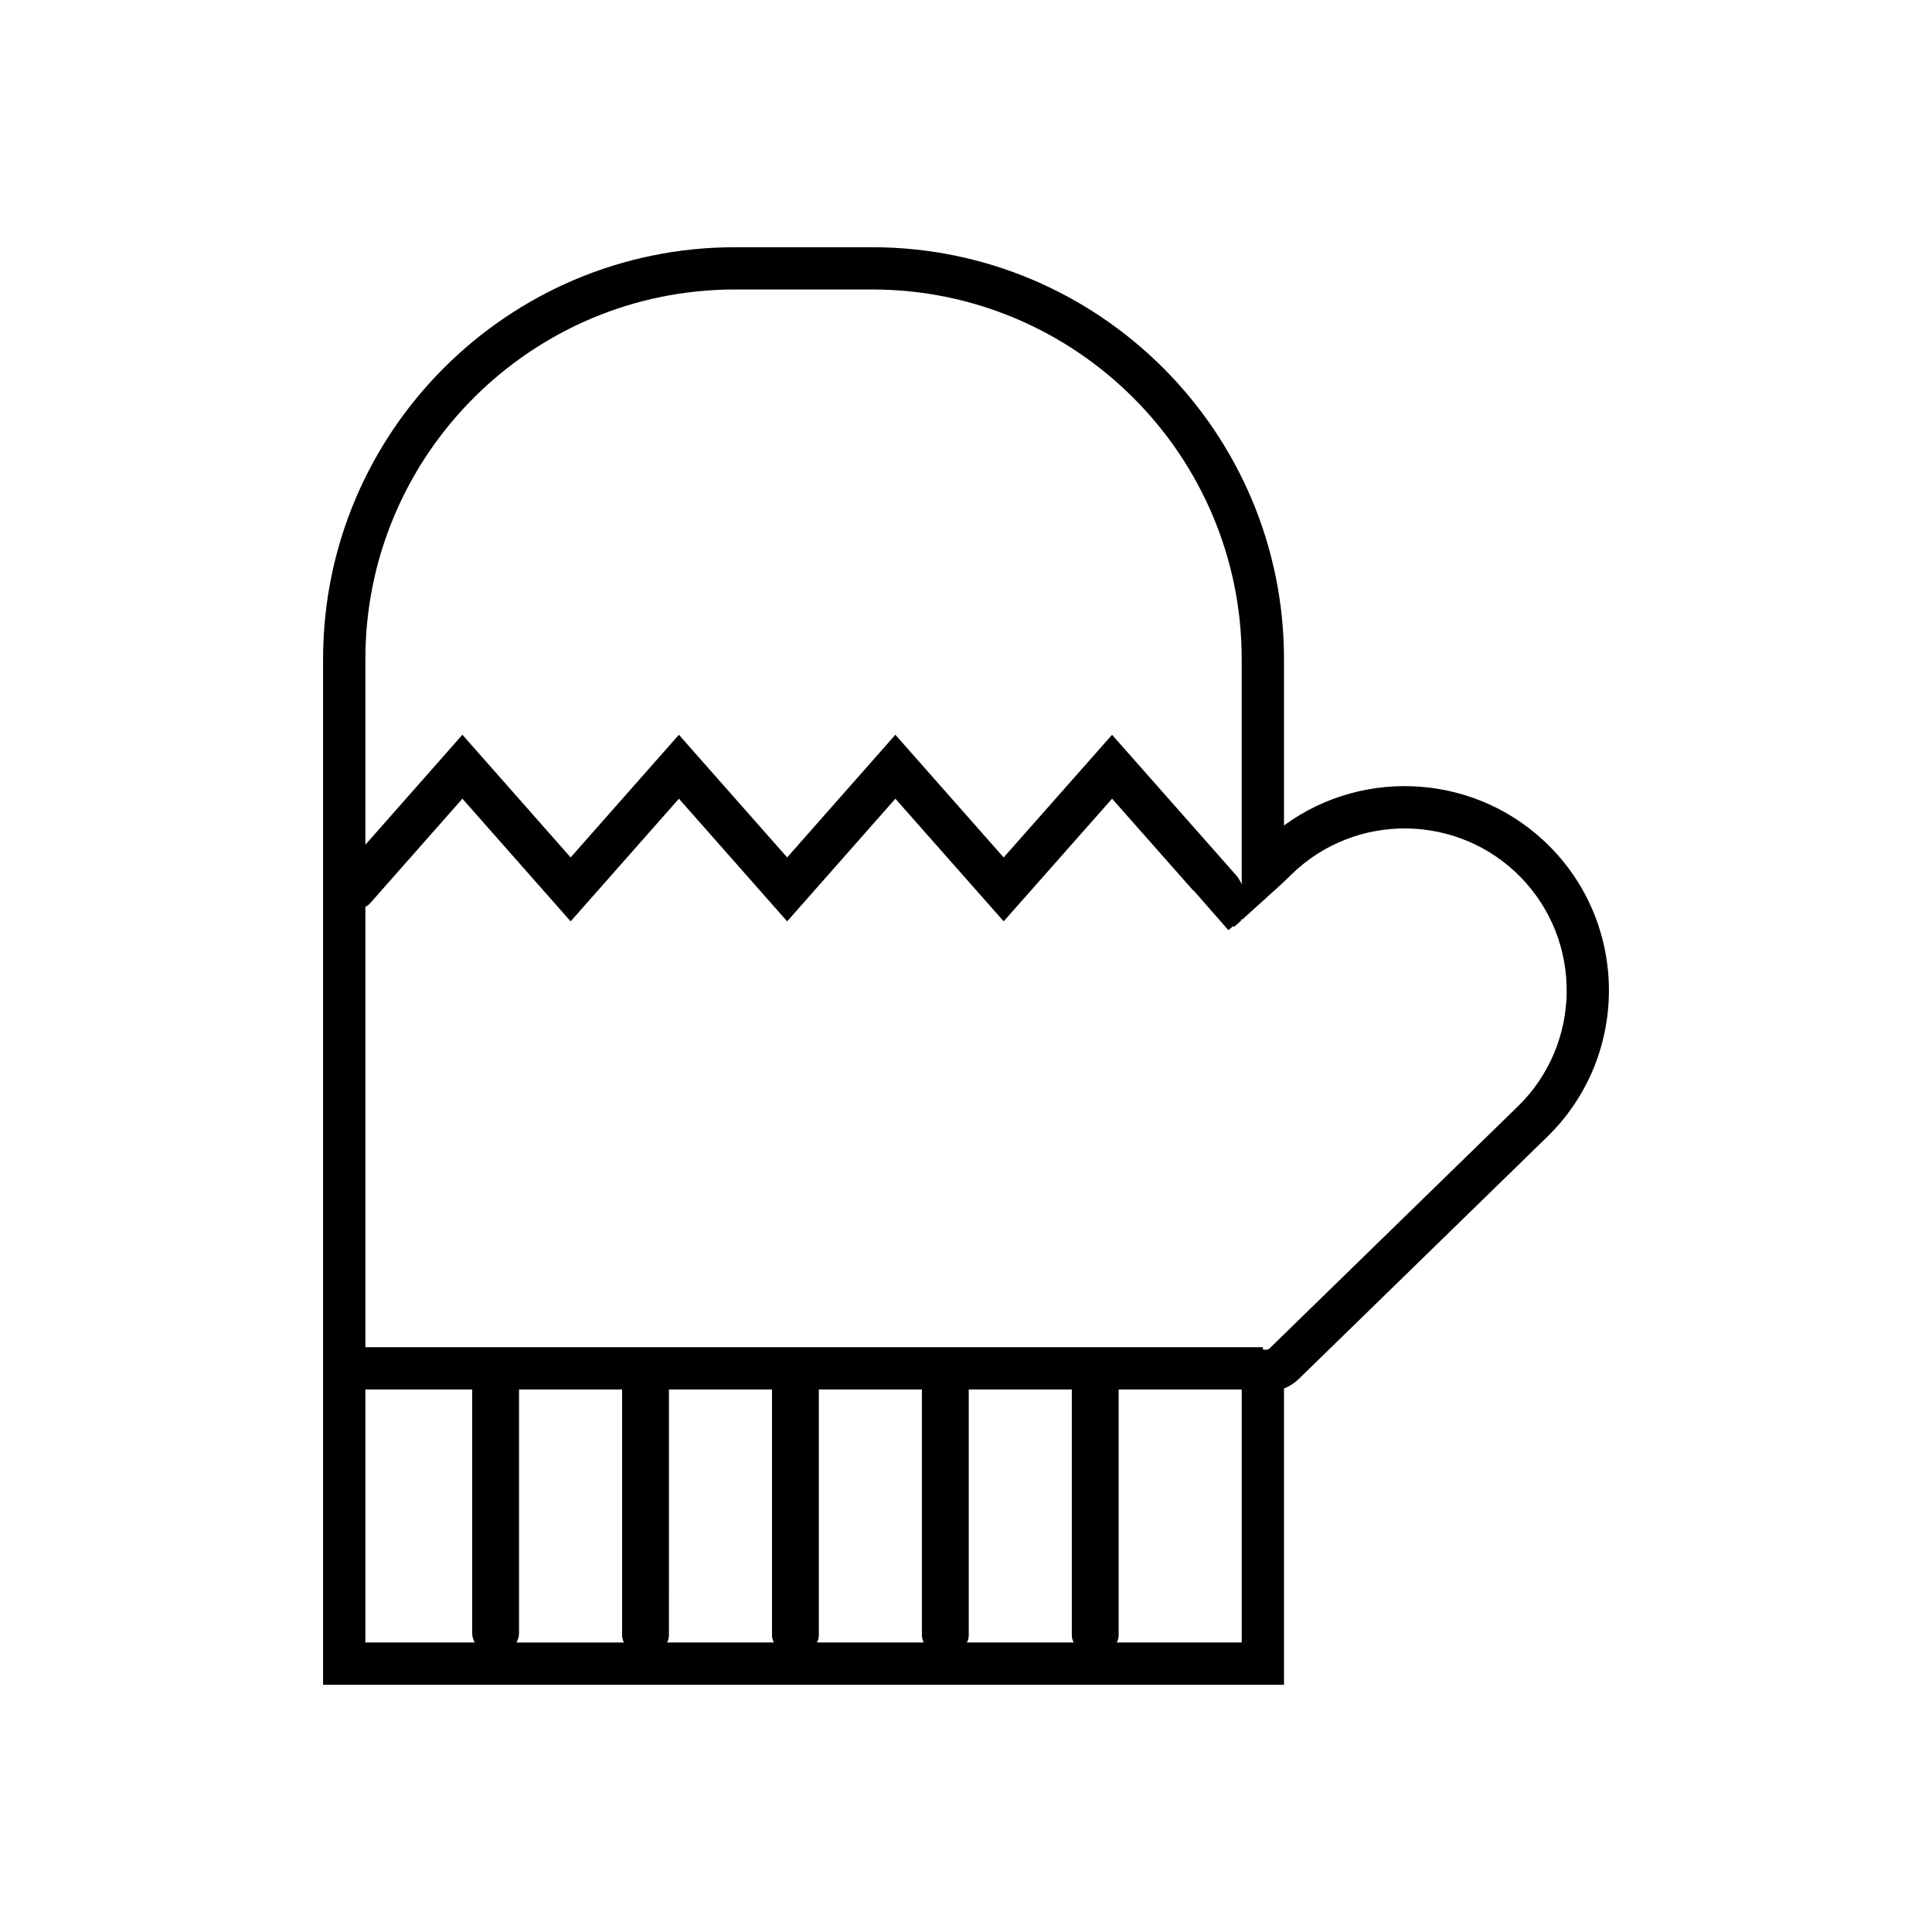 <?xml version="1.0" encoding="UTF-8"?>
<!-- Uploaded to: SVG Repo, www.svgrepo.com, Generator: SVG Repo Mixer Tools -->
<svg fill="#000000" width="800px" height="800px" version="1.1" viewBox="144 144 512 512" xmlns="http://www.w3.org/2000/svg">
 <path d="m555.04 368.67c-19.055-19.543-49.367-21.602-70.77-5.918v-44.094c0-60.18-48.961-109.14-109.14-109.14h-36.371c-60.18 0-109.14 48.961-109.14 109.14v271.83h254.65v-78.508c1.461-0.59 2.801-1.457 3.941-2.562l65.832-64.156c21.391-20.844 21.84-55.203 0.996-76.594zm-314.21-50.02c0-54.004 43.934-97.934 97.93-97.934h36.371c54.004 0 97.93 43.934 97.93 97.934v59.734c-0.387-0.922-0.883-1.762-1.438-2.394l-32.918-37.262-28.723 32.504-28.703-32.512-28.676 32.504-28.688-32.504-28.688 32.504-28.684-32.504-25.715 29.141 0.004-49.211zm0 260.62v-67.043h28.305v64.613c0 0.891 0.273 1.691 0.66 2.434h-28.965zm40.059 0c0.387-0.742 0.66-1.547 0.66-2.434v-64.609h27.312v65.137c0 0.68 0.18 1.32 0.492 1.91h-28.465zm39.891 0c0.312-0.59 0.492-1.23 0.492-1.91l0.004-65.133h27.312v65.137c0 0.68 0.18 1.32 0.492 1.91h-28.301zm39.727 0c0.312-0.59 0.492-1.23 0.492-1.91v-65.133h27.312v65.137c0 0.68 0.18 1.32 0.492 1.91h-28.297zm39.73 0c0.312-0.59 0.492-1.23 0.492-1.91v-65.133h27.312v65.137c0 0.68 0.18 1.32 0.492 1.91h-28.297zm72.832 0h-33.105c0.312-0.59 0.492-1.23 0.492-1.91v-65.133h32.613zm73.156-142.04-65.832 64.16c-0.316 0.301-0.785 0.332-1.137 0.293l-0.586-0.059v-0.598l-237.84-0.004v-116.68c0.43-0.277 0.875-0.527 1.23-0.934l3.269-3.707 21.211-24.035 21.211 24.035 7.477 8.469 7.477-8.469 21.211-24.035 21.211 24.035 7.477 8.469 7.473-8.469 21.207-24.035 21.227 24.035 7.477 8.465 7.481-8.465 21.242-24.043 21.242 24.043 0.551 0.492 9.027 10.316 1.301-1.098 0.242 0.215 1.879-1.703c-0.047-0.09-0.047-0.152-0.082-0.238l0.203-0.172v0.301l10.941-9.898v0.004l2.262-2.203c16.969-16.535 44.215-16.172 60.746 0.781 16.523 16.961 16.168 44.207-0.797 60.734z"/>
</svg>